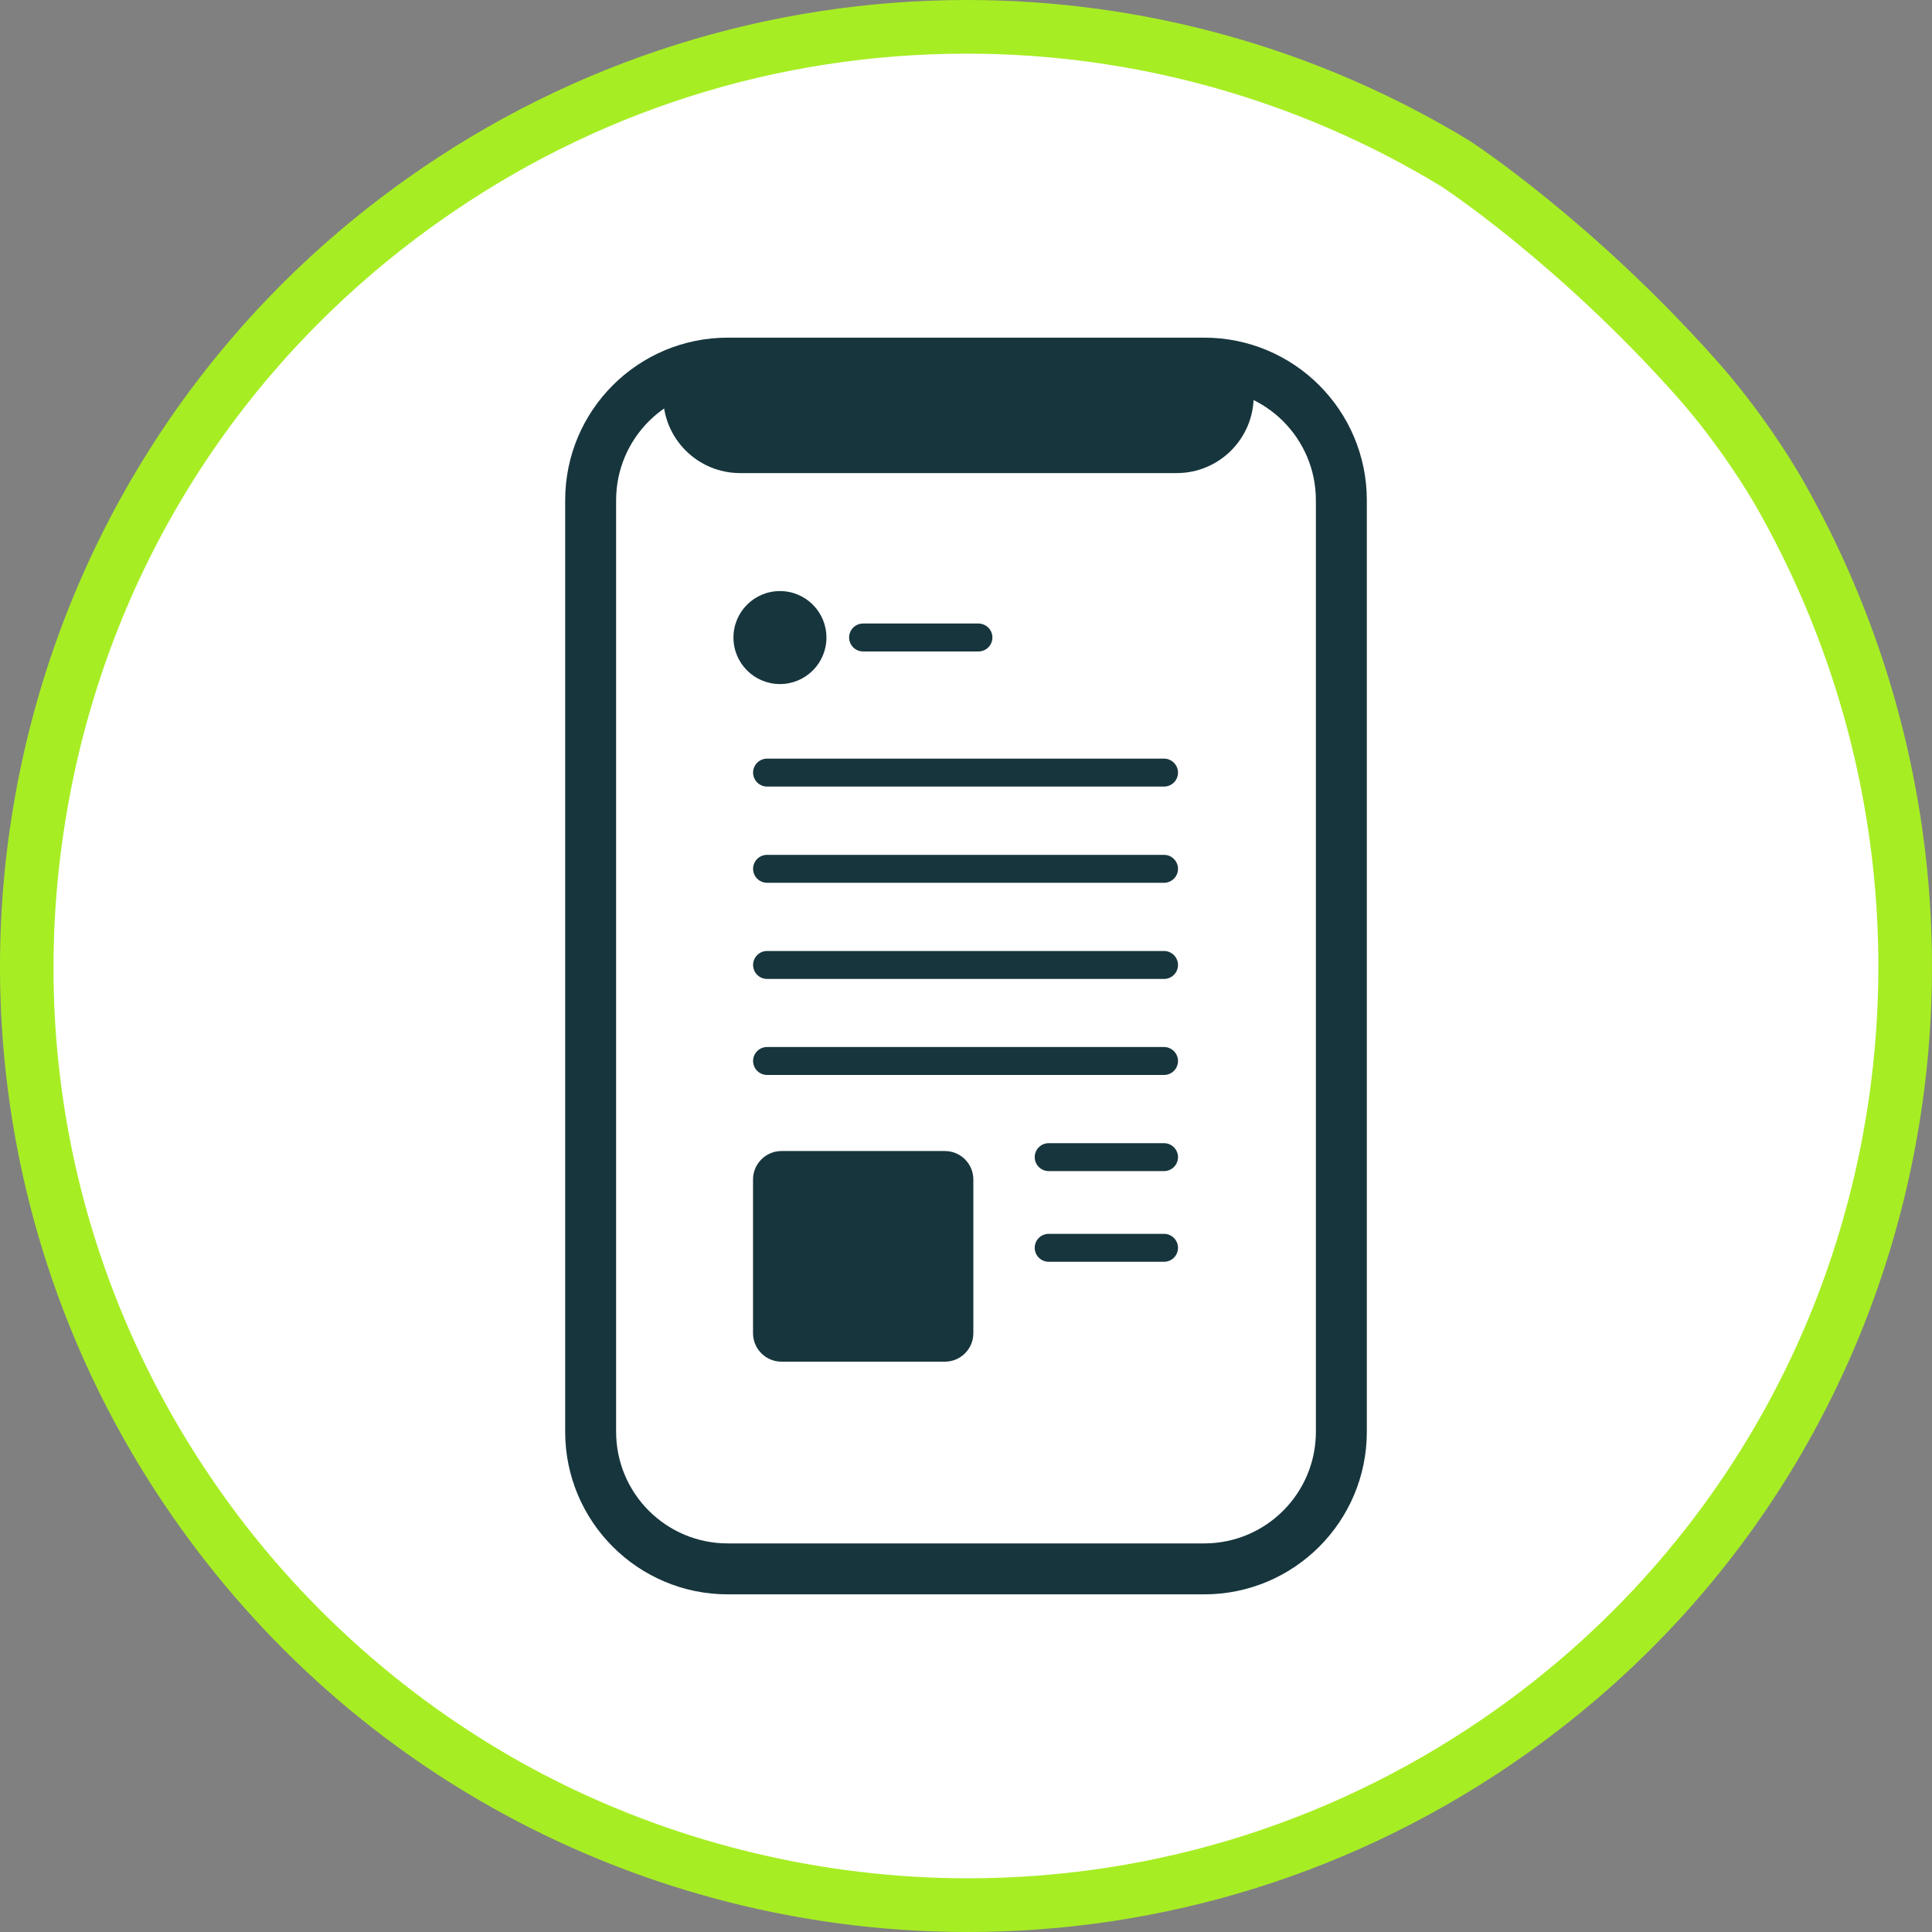<?xml version="1.0" encoding="UTF-8"?><svg id="Layer_1" xmlns="http://www.w3.org/2000/svg" viewBox="0 0 300 300"><rect x="0" y="0" width="300" height="300" fill="#808080" stroke="none"/><defs><style>.cls-1,.cls-2{fill:#fff;}.cls-2,.cls-3{fill-rule:evenodd;}.cls-4,.cls-3{fill:#17353d;}.cls-5{fill:#a7ed24;}</style></defs><g><path class="cls-2" d="M150.28,295.83c-47.25,0-91.78-22.95-119.11-61.38C8.58,202.71-.28,164.08,6.22,125.67c6.5-38.4,27.58-71.97,59.36-94.52C90.43,13.5,119.67,4.17,150.15,4.17c26.75,0,52.95,7.33,75.77,21.19l.14,.09c.18,.12,18.44,12.08,37.21,33.12,7.12,7.98,12,16.22,12.9,17.79,18.1,31.6,23.97,68.56,16.52,104.06-7.52,35.83-28.1,67.24-57.95,88.44-24.87,17.65-54.07,26.98-84.45,26.98h-.01Z"/><path class="cls-5" d="M150.15,8.33c25.93,0,51.33,7.09,73.47,20.5l.17,.11c.18,.11,17.92,11.72,36.37,32.39,6.85,7.68,11.53,15.59,12.39,17.08,17.6,30.73,23.3,66.65,16.06,101.14-7.3,34.8-27.29,65.31-56.29,85.9-24.16,17.15-52.53,26.21-82.05,26.21-22.19,0-44.37-5.27-64.14-15.23-20.41-10.29-38.25-25.64-51.58-44.39C12.62,201.21,4.01,163.67,10.33,126.36c6.31-37.31,26.79-69.91,57.67-91.82,24.13-17.15,52.54-26.21,82.15-26.21M150.15,0C119.68,0,89.21,9.25,63.17,27.75-4.45,75.72-20.24,169.39,27.77,236.87c29.28,41.16,75.54,63.13,122.51,63.13,30.09,0,60.46-9.01,86.87-27.75,63.92-45.38,80.85-131.23,42.63-197.98-1.51-2.62-6.4-10.64-13.4-18.48-19.41-21.75-38.05-33.84-38.05-33.84l-.03-.03C204.33,7.31,177.24,0,150.15,0h0Z"/></g><g><path class="cls-1" d="M186.99,56.39H113.01c-11.76,0-21.29,9.53-21.29,21.29V222.32c0,11.76,9.53,21.29,21.29,21.29h73.98c11.76,0,21.29-9.53,21.29-21.29V77.68c0-11.76-9.53-21.29-21.29-21.29Z"/><path class="cls-3" d="M113.01,60.34c-9.58,0-17.34,7.76-17.34,17.34V222.32c0,9.58,7.76,17.34,17.34,17.34h73.98c9.58,0,17.34-7.76,17.34-17.34V77.68c0-9.58-7.76-17.34-17.34-17.34H113.01Zm-25.25,17.34c0-13.95,11.31-25.25,25.25-25.25h73.98c13.95,0,25.25,11.3,25.25,25.25V222.32c0,13.95-11.31,25.25-25.25,25.25H113.01c-13.95,0-25.25-11.31-25.25-25.25V77.68Z"/><path class="cls-4" d="M182.73,73.46H114.92c-6.58,0-11.95-5.34-11.95-11.95v-2.68h91.7v2.68c0,6.58-5.34,11.95-11.95,11.95h0Z"/><path class="cls-4" d="M180.74,147.67h-61.62c-1.21,0-2.18,.97-2.18,2.17s.98,2.17,2.18,2.17h61.62c1.21,0,2.18-.97,2.18-2.17s-.98-2.17-2.18-2.17Z"/><path class="cls-4" d="M180.74,162.58h-61.62c-1.21,0-2.18,.97-2.18,2.17s.98,2.17,2.18,2.17h61.62c1.21,0,2.18-.97,2.18-2.17s-.98-2.17-2.18-2.17Z"/><path class="cls-4" d="M180.74,117.8h-61.62c-1.21,0-2.18,.97-2.18,2.17s.98,2.17,2.18,2.17h61.62c1.21,0,2.18-.97,2.18-2.17s-.98-2.17-2.18-2.17Z"/><path class="cls-4" d="M180.74,132.74h-61.62c-1.21,0-2.18,.97-2.18,2.17s.98,2.17,2.18,2.17h61.62c1.21,0,2.18-.97,2.18-2.17s-.98-2.17-2.18-2.17Z"/><path class="cls-4" d="M180.74,177.51h-17.89c-1.21,0-2.18,.97-2.18,2.17s.98,2.17,2.18,2.17h17.89c1.21,0,2.18-.97,2.18-2.17s-.98-2.17-2.18-2.17Z"/><path class="cls-4" d="M180.74,191.59h-17.89c-1.21,0-2.18,.97-2.18,2.17s.98,2.17,2.18,2.17h17.89c1.21,0,2.18-.97,2.18-2.17s-.98-2.17-2.18-2.17Z"/><path class="cls-4" d="M151.92,96.82h-17.89c-1.21,0-2.18,.97-2.18,2.17s.98,2.17,2.18,2.17h17.89c1.21,0,2.18-.97,2.18-2.17s-.98-2.17-2.18-2.17Z"/><path class="cls-4" d="M146.72,178.73h-25.36c-2.44,0-4.43,1.98-4.43,4.42v23.87c0,2.44,1.98,4.42,4.43,4.42h25.36c2.44,0,4.42-1.98,4.42-4.42v-23.87c0-2.44-1.98-4.42-4.42-4.42Z"/><path class="cls-4" d="M121.11,106.22c3.99,0,7.22-3.23,7.22-7.22s-3.23-7.22-7.22-7.22-7.22,3.23-7.22,7.22,3.23,7.22,7.22,7.22Z"/></g></svg>